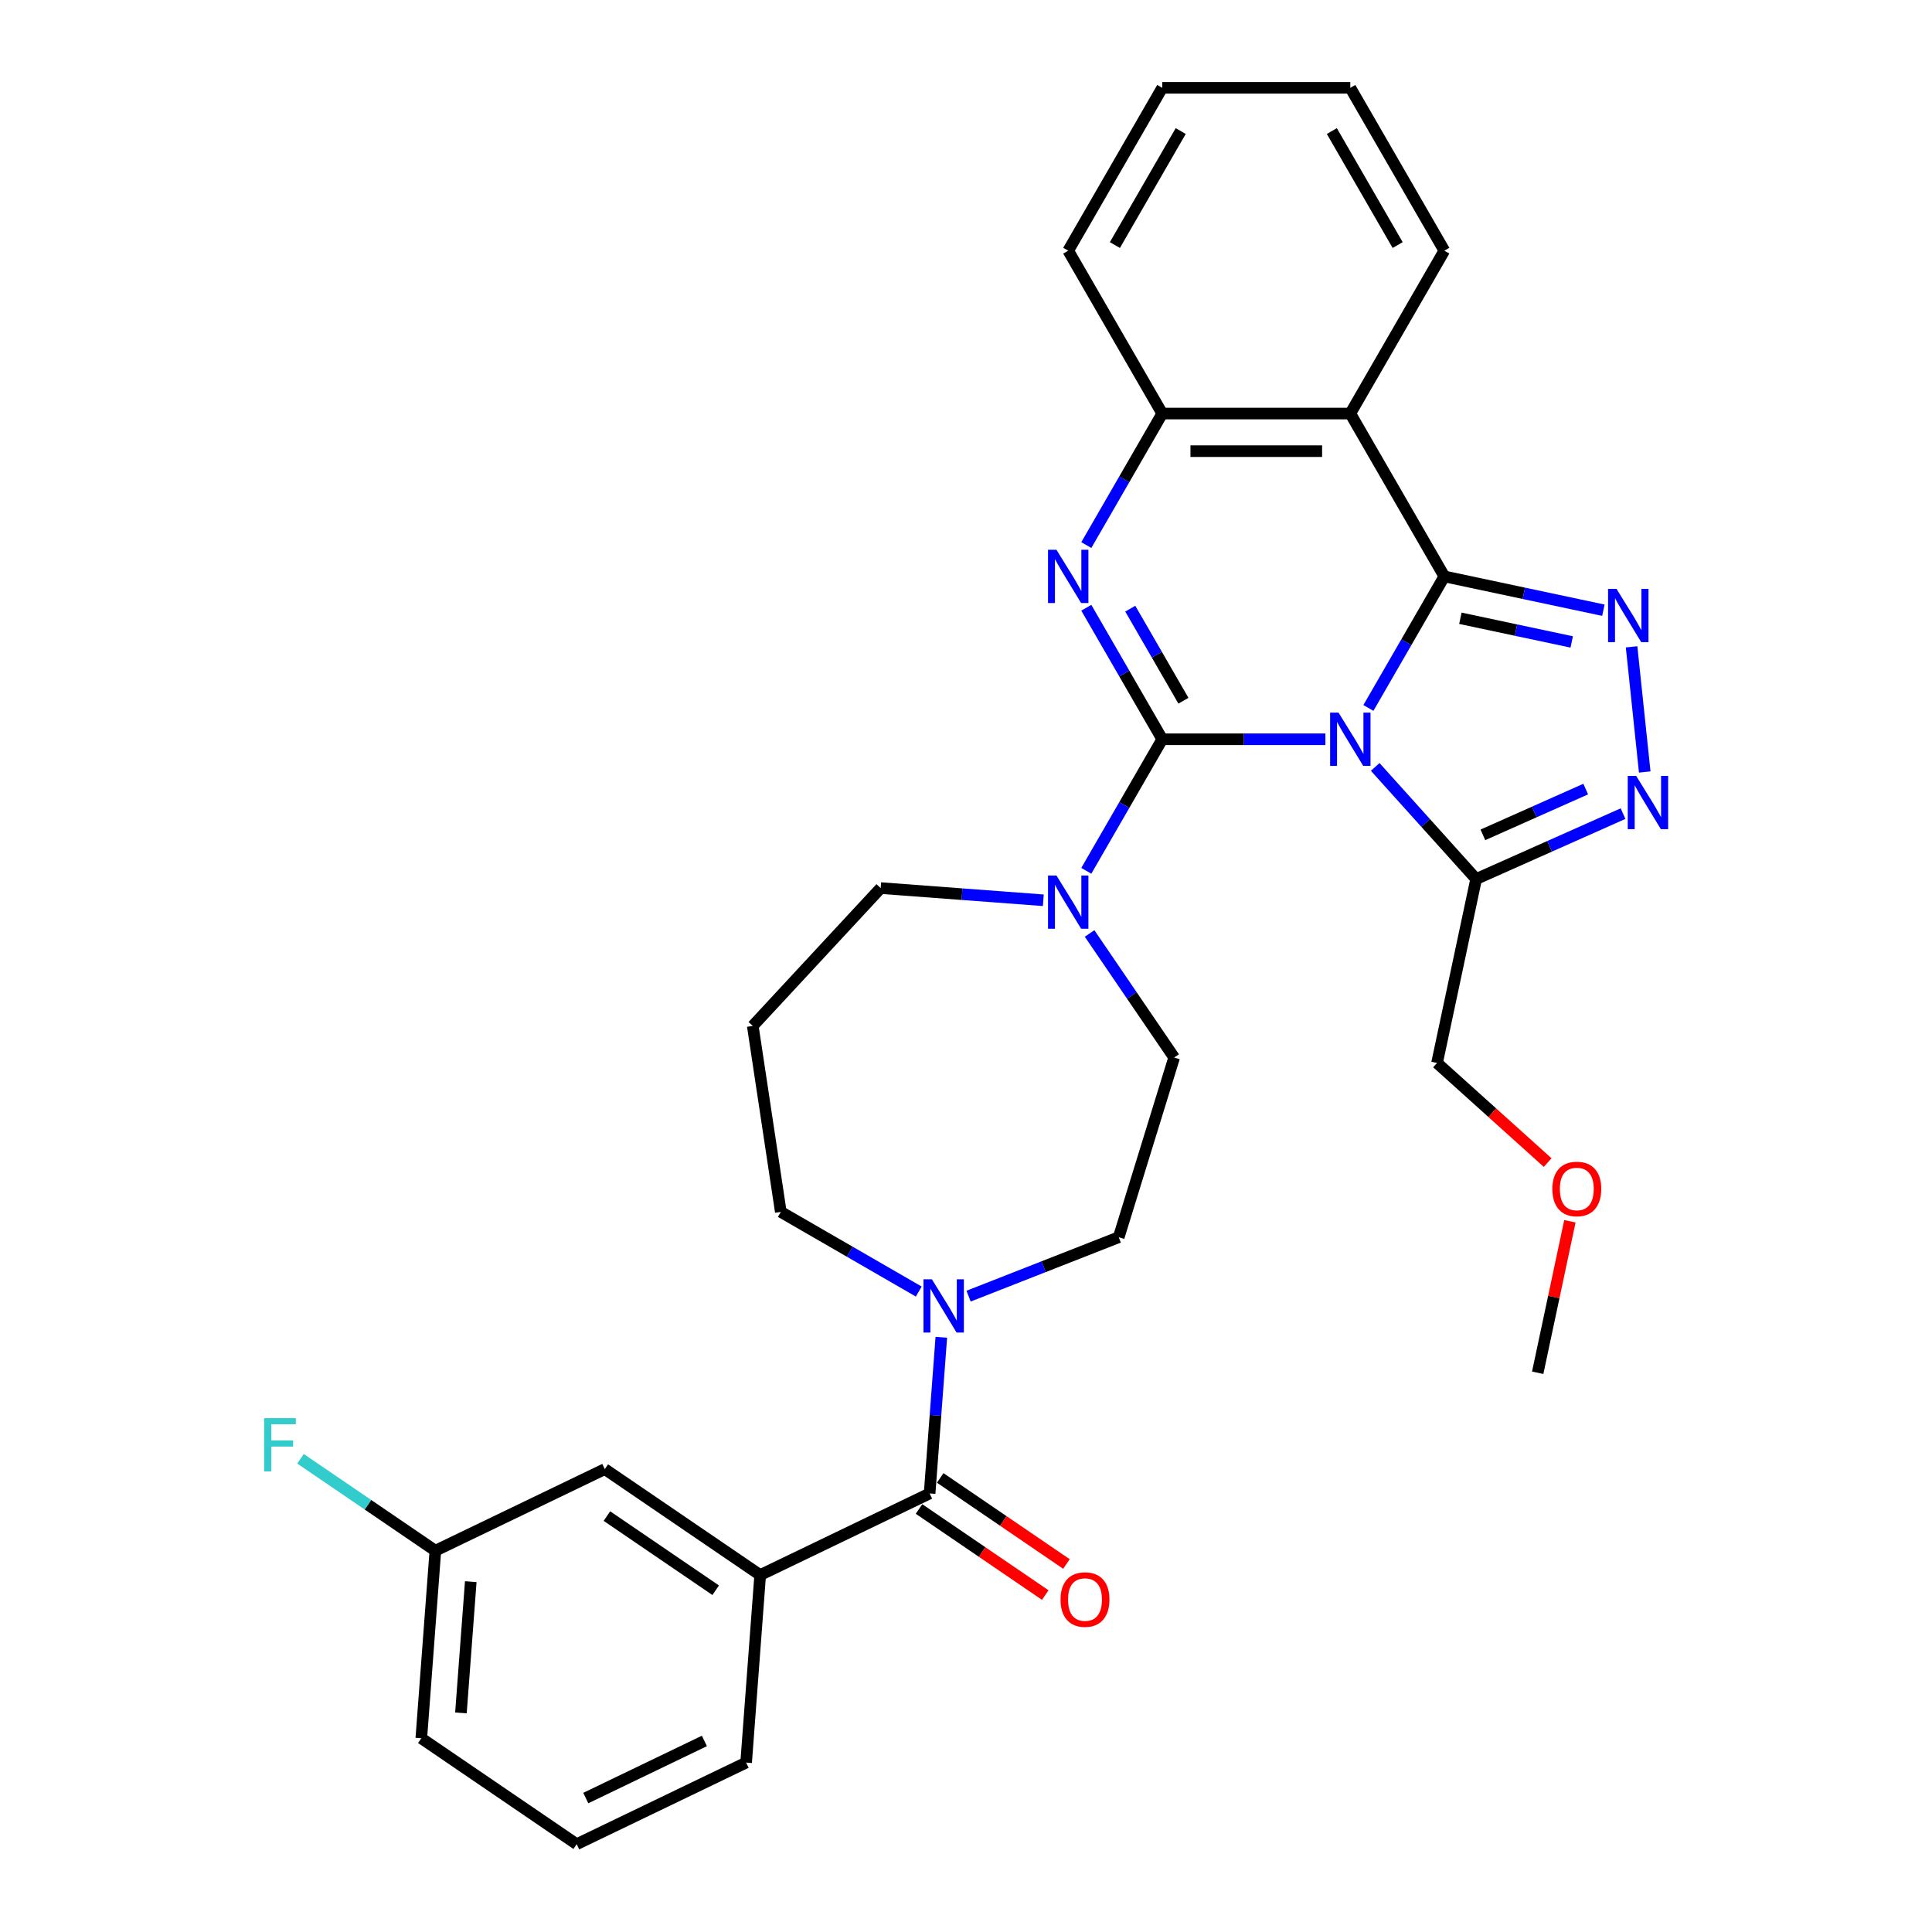 <?xml version='1.0' encoding='iso-8859-1'?>
<svg version='1.1' baseProfile='full'
              xmlns='http://www.w3.org/2000/svg'
                      xmlns:rdkit='http://www.rdkit.org/xml'
                      xmlns:xlink='http://www.w3.org/1999/xlink'
                  xml:space='preserve'
width='1000px' height='1000px' viewBox='0 0 1000 1000'>
<!-- END OF HEADER -->
<rect style='opacity:1.0;fill:#FFFFFF;stroke:none' width='1000' height='1000' x='0' y='0'> </rect>
<path class='bond-0' d='M 686.029,382.646 L 643.804,382.646' style='fill:none;fill-rule:evenodd;stroke:#0000FF;stroke-width:6px;stroke-linecap:butt;stroke-linejoin:miter;stroke-opacity:1' />
<path class='bond-0' d='M 643.804,382.646 L 601.578,382.646' style='fill:none;fill-rule:evenodd;stroke:#000000;stroke-width:6px;stroke-linecap:butt;stroke-linejoin:miter;stroke-opacity:1' />
<path class='bond-1' d='M 708.28,366.429 L 727.933,332.389' style='fill:none;fill-rule:evenodd;stroke:#0000FF;stroke-width:6px;stroke-linecap:butt;stroke-linejoin:miter;stroke-opacity:1' />
<path class='bond-1' d='M 727.933,332.389 L 747.587,298.348' style='fill:none;fill-rule:evenodd;stroke:#000000;stroke-width:6px;stroke-linecap:butt;stroke-linejoin:miter;stroke-opacity:1' />
<path class='bond-5' d='M 711.805,396.959 L 737.927,425.971' style='fill:none;fill-rule:evenodd;stroke:#0000FF;stroke-width:6px;stroke-linecap:butt;stroke-linejoin:miter;stroke-opacity:1' />
<path class='bond-5' d='M 737.927,425.971 L 764.049,454.983' style='fill:none;fill-rule:evenodd;stroke:#000000;stroke-width:6px;stroke-linecap:butt;stroke-linejoin:miter;stroke-opacity:1' />
<path class='bond-2' d='M 601.578,382.646 L 581.925,348.605' style='fill:none;fill-rule:evenodd;stroke:#000000;stroke-width:6px;stroke-linecap:butt;stroke-linejoin:miter;stroke-opacity:1' />
<path class='bond-2' d='M 581.925,348.605 L 562.272,314.565' style='fill:none;fill-rule:evenodd;stroke:#0000FF;stroke-width:6px;stroke-linecap:butt;stroke-linejoin:miter;stroke-opacity:1' />
<path class='bond-2' d='M 612.542,362.7 L 598.785,338.871' style='fill:none;fill-rule:evenodd;stroke:#000000;stroke-width:6px;stroke-linecap:butt;stroke-linejoin:miter;stroke-opacity:1' />
<path class='bond-2' d='M 598.785,338.871 L 585.027,315.043' style='fill:none;fill-rule:evenodd;stroke:#0000FF;stroke-width:6px;stroke-linecap:butt;stroke-linejoin:miter;stroke-opacity:1' />
<path class='bond-7' d='M 601.578,382.646 L 581.925,416.686' style='fill:none;fill-rule:evenodd;stroke:#000000;stroke-width:6px;stroke-linecap:butt;stroke-linejoin:miter;stroke-opacity:1' />
<path class='bond-7' d='M 581.925,416.686 L 562.272,450.727' style='fill:none;fill-rule:evenodd;stroke:#0000FF;stroke-width:6px;stroke-linecap:butt;stroke-linejoin:miter;stroke-opacity:1' />
<path class='bond-3' d='M 747.587,298.348 L 788.749,307.097' style='fill:none;fill-rule:evenodd;stroke:#000000;stroke-width:6px;stroke-linecap:butt;stroke-linejoin:miter;stroke-opacity:1' />
<path class='bond-3' d='M 788.749,307.097 L 829.911,315.847' style='fill:none;fill-rule:evenodd;stroke:#0000FF;stroke-width:6px;stroke-linecap:butt;stroke-linejoin:miter;stroke-opacity:1' />
<path class='bond-3' d='M 755.888,320.015 L 784.701,326.14' style='fill:none;fill-rule:evenodd;stroke:#000000;stroke-width:6px;stroke-linecap:butt;stroke-linejoin:miter;stroke-opacity:1' />
<path class='bond-3' d='M 784.701,326.14 L 813.514,332.264' style='fill:none;fill-rule:evenodd;stroke:#0000FF;stroke-width:6px;stroke-linecap:butt;stroke-linejoin:miter;stroke-opacity:1' />
<path class='bond-4' d='M 747.587,298.348 L 698.917,214.05' style='fill:none;fill-rule:evenodd;stroke:#000000;stroke-width:6px;stroke-linecap:butt;stroke-linejoin:miter;stroke-opacity:1' />
<path class='bond-32' d='M 562.272,282.131 L 581.925,248.091' style='fill:none;fill-rule:evenodd;stroke:#0000FF;stroke-width:6px;stroke-linecap:butt;stroke-linejoin:miter;stroke-opacity:1' />
<path class='bond-32' d='M 581.925,248.091 L 601.578,214.05' style='fill:none;fill-rule:evenodd;stroke:#000000;stroke-width:6px;stroke-linecap:butt;stroke-linejoin:miter;stroke-opacity:1' />
<path class='bond-31' d='M 844.503,334.803 L 851.311,399.582' style='fill:none;fill-rule:evenodd;stroke:#0000FF;stroke-width:6px;stroke-linecap:butt;stroke-linejoin:miter;stroke-opacity:1' />
<path class='bond-8' d='M 698.917,214.05 L 601.578,214.05' style='fill:none;fill-rule:evenodd;stroke:#000000;stroke-width:6px;stroke-linecap:butt;stroke-linejoin:miter;stroke-opacity:1' />
<path class='bond-8' d='M 684.316,233.518 L 616.179,233.518' style='fill:none;fill-rule:evenodd;stroke:#000000;stroke-width:6px;stroke-linecap:butt;stroke-linejoin:miter;stroke-opacity:1' />
<path class='bond-21' d='M 698.917,214.05 L 747.587,129.752' style='fill:none;fill-rule:evenodd;stroke:#000000;stroke-width:6px;stroke-linecap:butt;stroke-linejoin:miter;stroke-opacity:1' />
<path class='bond-6' d='M 764.049,454.983 L 802.067,438.056' style='fill:none;fill-rule:evenodd;stroke:#000000;stroke-width:6px;stroke-linecap:butt;stroke-linejoin:miter;stroke-opacity:1' />
<path class='bond-6' d='M 802.067,438.056 L 840.085,421.129' style='fill:none;fill-rule:evenodd;stroke:#0000FF;stroke-width:6px;stroke-linecap:butt;stroke-linejoin:miter;stroke-opacity:1' />
<path class='bond-6' d='M 767.537,432.12 L 794.149,420.271' style='fill:none;fill-rule:evenodd;stroke:#000000;stroke-width:6px;stroke-linecap:butt;stroke-linejoin:miter;stroke-opacity:1' />
<path class='bond-6' d='M 794.149,420.271 L 820.762,408.423' style='fill:none;fill-rule:evenodd;stroke:#0000FF;stroke-width:6px;stroke-linecap:butt;stroke-linejoin:miter;stroke-opacity:1' />
<path class='bond-19' d='M 764.049,454.983 L 743.812,550.194' style='fill:none;fill-rule:evenodd;stroke:#000000;stroke-width:6px;stroke-linecap:butt;stroke-linejoin:miter;stroke-opacity:1' />
<path class='bond-12' d='M 563.965,483.16 L 585.854,515.265' style='fill:none;fill-rule:evenodd;stroke:#0000FF;stroke-width:6px;stroke-linecap:butt;stroke-linejoin:miter;stroke-opacity:1' />
<path class='bond-12' d='M 585.854,515.265 L 607.742,547.369' style='fill:none;fill-rule:evenodd;stroke:#000000;stroke-width:6px;stroke-linecap:butt;stroke-linejoin:miter;stroke-opacity:1' />
<path class='bond-18' d='M 540.021,465.978 L 497.932,462.824' style='fill:none;fill-rule:evenodd;stroke:#0000FF;stroke-width:6px;stroke-linecap:butt;stroke-linejoin:miter;stroke-opacity:1' />
<path class='bond-18' d='M 497.932,462.824 L 455.842,459.67' style='fill:none;fill-rule:evenodd;stroke:#000000;stroke-width:6px;stroke-linecap:butt;stroke-linejoin:miter;stroke-opacity:1' />
<path class='bond-24' d='M 601.578,214.05 L 552.909,129.752' style='fill:none;fill-rule:evenodd;stroke:#000000;stroke-width:6px;stroke-linecap:butt;stroke-linejoin:miter;stroke-opacity:1' />
<path class='bond-9' d='M 481.167,773.011 L 484.196,732.586' style='fill:none;fill-rule:evenodd;stroke:#000000;stroke-width:6px;stroke-linecap:butt;stroke-linejoin:miter;stroke-opacity:1' />
<path class='bond-9' d='M 484.196,732.586 L 487.225,692.162' style='fill:none;fill-rule:evenodd;stroke:#0000FF;stroke-width:6px;stroke-linecap:butt;stroke-linejoin:miter;stroke-opacity:1' />
<path class='bond-11' d='M 481.167,773.011 L 393.467,815.245' style='fill:none;fill-rule:evenodd;stroke:#000000;stroke-width:6px;stroke-linecap:butt;stroke-linejoin:miter;stroke-opacity:1' />
<path class='bond-14' d='M 475.683,781.054 L 508.352,803.327' style='fill:none;fill-rule:evenodd;stroke:#000000;stroke-width:6px;stroke-linecap:butt;stroke-linejoin:miter;stroke-opacity:1' />
<path class='bond-14' d='M 508.352,803.327 L 541.021,825.6' style='fill:none;fill-rule:evenodd;stroke:#FF0000;stroke-width:6px;stroke-linecap:butt;stroke-linejoin:miter;stroke-opacity:1' />
<path class='bond-14' d='M 486.65,764.969 L 519.319,787.242' style='fill:none;fill-rule:evenodd;stroke:#000000;stroke-width:6px;stroke-linecap:butt;stroke-linejoin:miter;stroke-opacity:1' />
<path class='bond-14' d='M 519.319,787.242 L 551.987,809.515' style='fill:none;fill-rule:evenodd;stroke:#FF0000;stroke-width:6px;stroke-linecap:butt;stroke-linejoin:miter;stroke-opacity:1' />
<path class='bond-10' d='M 501.328,670.887 L 540.19,655.635' style='fill:none;fill-rule:evenodd;stroke:#0000FF;stroke-width:6px;stroke-linecap:butt;stroke-linejoin:miter;stroke-opacity:1' />
<path class='bond-10' d='M 540.19,655.635 L 579.051,640.383' style='fill:none;fill-rule:evenodd;stroke:#000000;stroke-width:6px;stroke-linecap:butt;stroke-linejoin:miter;stroke-opacity:1' />
<path class='bond-34' d='M 475.553,668.504 L 439.848,647.89' style='fill:none;fill-rule:evenodd;stroke:#0000FF;stroke-width:6px;stroke-linecap:butt;stroke-linejoin:miter;stroke-opacity:1' />
<path class='bond-34' d='M 439.848,647.89 L 404.143,627.276' style='fill:none;fill-rule:evenodd;stroke:#000000;stroke-width:6px;stroke-linecap:butt;stroke-linejoin:miter;stroke-opacity:1' />
<path class='bond-15' d='M 393.467,815.245 L 313.042,760.412' style='fill:none;fill-rule:evenodd;stroke:#000000;stroke-width:6px;stroke-linecap:butt;stroke-linejoin:miter;stroke-opacity:1' />
<path class='bond-15' d='M 370.437,823.105 L 314.139,784.722' style='fill:none;fill-rule:evenodd;stroke:#000000;stroke-width:6px;stroke-linecap:butt;stroke-linejoin:miter;stroke-opacity:1' />
<path class='bond-23' d='M 393.467,815.245 L 386.193,912.312' style='fill:none;fill-rule:evenodd;stroke:#000000;stroke-width:6px;stroke-linecap:butt;stroke-linejoin:miter;stroke-opacity:1' />
<path class='bond-13' d='M 607.742,547.369 L 579.051,640.383' style='fill:none;fill-rule:evenodd;stroke:#000000;stroke-width:6px;stroke-linecap:butt;stroke-linejoin:miter;stroke-opacity:1' />
<path class='bond-17' d='M 313.042,760.412 L 225.343,802.646' style='fill:none;fill-rule:evenodd;stroke:#000000;stroke-width:6px;stroke-linecap:butt;stroke-linejoin:miter;stroke-opacity:1' />
<path class='bond-16' d='M 389.635,531.024 L 455.842,459.67' style='fill:none;fill-rule:evenodd;stroke:#000000;stroke-width:6px;stroke-linecap:butt;stroke-linejoin:miter;stroke-opacity:1' />
<path class='bond-20' d='M 389.635,531.024 L 404.143,627.276' style='fill:none;fill-rule:evenodd;stroke:#000000;stroke-width:6px;stroke-linecap:butt;stroke-linejoin:miter;stroke-opacity:1' />
<path class='bond-22' d='M 225.343,802.646 L 190.445,778.853' style='fill:none;fill-rule:evenodd;stroke:#000000;stroke-width:6px;stroke-linecap:butt;stroke-linejoin:miter;stroke-opacity:1' />
<path class='bond-22' d='M 190.445,778.853 L 155.547,755.06' style='fill:none;fill-rule:evenodd;stroke:#33CCCC;stroke-width:6px;stroke-linecap:butt;stroke-linejoin:miter;stroke-opacity:1' />
<path class='bond-35' d='M 225.343,802.646 L 218.069,899.713' style='fill:none;fill-rule:evenodd;stroke:#000000;stroke-width:6px;stroke-linecap:butt;stroke-linejoin:miter;stroke-opacity:1' />
<path class='bond-35' d='M 243.665,818.661 L 238.573,886.607' style='fill:none;fill-rule:evenodd;stroke:#000000;stroke-width:6px;stroke-linecap:butt;stroke-linejoin:miter;stroke-opacity:1' />
<path class='bond-25' d='M 743.812,550.194 L 772.436,575.968' style='fill:none;fill-rule:evenodd;stroke:#000000;stroke-width:6px;stroke-linecap:butt;stroke-linejoin:miter;stroke-opacity:1' />
<path class='bond-25' d='M 772.436,575.968 L 801.061,601.742' style='fill:none;fill-rule:evenodd;stroke:#FF0000;stroke-width:6px;stroke-linecap:butt;stroke-linejoin:miter;stroke-opacity:1' />
<path class='bond-29' d='M 747.587,129.752 L 698.917,45.455' style='fill:none;fill-rule:evenodd;stroke:#000000;stroke-width:6px;stroke-linecap:butt;stroke-linejoin:miter;stroke-opacity:1' />
<path class='bond-29' d='M 723.427,126.842 L 689.358,67.833' style='fill:none;fill-rule:evenodd;stroke:#000000;stroke-width:6px;stroke-linecap:butt;stroke-linejoin:miter;stroke-opacity:1' />
<path class='bond-26' d='M 386.193,912.312 L 298.494,954.545' style='fill:none;fill-rule:evenodd;stroke:#000000;stroke-width:6px;stroke-linecap:butt;stroke-linejoin:miter;stroke-opacity:1' />
<path class='bond-26' d='M 364.592,901.107 L 303.202,930.671' style='fill:none;fill-rule:evenodd;stroke:#000000;stroke-width:6px;stroke-linecap:butt;stroke-linejoin:miter;stroke-opacity:1' />
<path class='bond-30' d='M 552.909,129.752 L 601.578,45.455' style='fill:none;fill-rule:evenodd;stroke:#000000;stroke-width:6px;stroke-linecap:butt;stroke-linejoin:miter;stroke-opacity:1' />
<path class='bond-30' d='M 577.069,126.842 L 611.138,67.833' style='fill:none;fill-rule:evenodd;stroke:#000000;stroke-width:6px;stroke-linecap:butt;stroke-linejoin:miter;stroke-opacity:1' />
<path class='bond-28' d='M 812.577,632.127 L 804.244,671.333' style='fill:none;fill-rule:evenodd;stroke:#FF0000;stroke-width:6px;stroke-linecap:butt;stroke-linejoin:miter;stroke-opacity:1' />
<path class='bond-28' d='M 804.244,671.333 L 795.911,710.538' style='fill:none;fill-rule:evenodd;stroke:#000000;stroke-width:6px;stroke-linecap:butt;stroke-linejoin:miter;stroke-opacity:1' />
<path class='bond-27' d='M 298.494,954.545 L 218.069,899.713' style='fill:none;fill-rule:evenodd;stroke:#000000;stroke-width:6px;stroke-linecap:butt;stroke-linejoin:miter;stroke-opacity:1' />
<path class='bond-33' d='M 698.917,45.455 L 601.578,45.455' style='fill:none;fill-rule:evenodd;stroke:#000000;stroke-width:6px;stroke-linecap:butt;stroke-linejoin:miter;stroke-opacity:1' />
<path  class='atom-0' d='M 692.824 368.863
L 701.857 383.464
Q 702.752 384.904, 704.193 387.513
Q 705.634 390.122, 705.711 390.277
L 705.711 368.863
L 709.371 368.863
L 709.371 396.429
L 705.595 396.429
L 695.9 380.466
Q 694.771 378.597, 693.564 376.455
Q 692.395 374.314, 692.045 373.652
L 692.045 396.429
L 688.463 396.429
L 688.463 368.863
L 692.824 368.863
' fill='#0000FF'/>
<path  class='atom-3' d='M 546.816 284.565
L 555.849 299.166
Q 556.744 300.606, 558.185 303.215
Q 559.625 305.824, 559.703 305.979
L 559.703 284.565
L 563.363 284.565
L 563.363 312.131
L 559.586 312.131
L 549.891 296.168
Q 548.762 294.299, 547.555 292.157
Q 546.387 290.016, 546.037 289.354
L 546.037 312.131
L 542.455 312.131
L 542.455 284.565
L 546.816 284.565
' fill='#0000FF'/>
<path  class='atom-4' d='M 836.705 304.803
L 845.738 319.404
Q 846.633 320.844, 848.074 323.453
Q 849.515 326.062, 849.592 326.217
L 849.592 304.803
L 853.252 304.803
L 853.252 332.369
L 849.476 332.369
L 839.781 316.406
Q 838.652 314.537, 837.445 312.395
Q 836.276 310.254, 835.926 309.592
L 835.926 332.369
L 832.344 332.369
L 832.344 304.803
L 836.705 304.803
' fill='#0000FF'/>
<path  class='atom-7' d='M 846.879 401.608
L 855.912 416.209
Q 856.808 417.65, 858.249 420.258
Q 859.689 422.867, 859.767 423.023
L 859.767 401.608
L 863.427 401.608
L 863.427 429.175
L 859.65 429.175
L 849.955 413.211
Q 848.826 411.342, 847.619 409.201
Q 846.451 407.059, 846.101 406.397
L 846.101 429.175
L 842.519 429.175
L 842.519 401.608
L 846.879 401.608
' fill='#0000FF'/>
<path  class='atom-8' d='M 546.816 453.161
L 555.849 467.761
Q 556.744 469.202, 558.185 471.811
Q 559.625 474.419, 559.703 474.575
L 559.703 453.161
L 563.363 453.161
L 563.363 480.727
L 559.586 480.727
L 549.891 464.763
Q 548.762 462.894, 547.555 460.753
Q 546.387 458.612, 546.037 457.95
L 546.037 480.727
L 542.455 480.727
L 542.455 453.161
L 546.816 453.161
' fill='#0000FF'/>
<path  class='atom-11' d='M 482.347 662.162
L 491.38 676.763
Q 492.276 678.203, 493.716 680.812
Q 495.157 683.421, 495.235 683.576
L 495.235 662.162
L 498.895 662.162
L 498.895 689.728
L 495.118 689.728
L 485.423 673.765
Q 484.294 671.896, 483.087 669.754
Q 481.919 667.613, 481.569 666.951
L 481.569 689.728
L 477.986 689.728
L 477.986 662.162
L 482.347 662.162
' fill='#0000FF'/>
<path  class='atom-15' d='M 548.938 827.922
Q 548.938 821.303, 552.208 817.604
Q 555.479 813.905, 561.592 813.905
Q 567.704 813.905, 570.975 817.604
Q 574.246 821.303, 574.246 827.922
Q 574.246 834.619, 570.936 838.435
Q 567.627 842.212, 561.592 842.212
Q 555.518 842.212, 552.208 838.435
Q 548.938 834.658, 548.938 827.922
M 561.592 839.097
Q 565.797 839.097, 568.055 836.293
Q 570.352 833.451, 570.352 827.922
Q 570.352 822.51, 568.055 819.785
Q 565.797 817.02, 561.592 817.02
Q 557.387 817.02, 555.089 819.746
Q 552.831 822.471, 552.831 827.922
Q 552.831 833.49, 555.089 836.293
Q 557.387 839.097, 561.592 839.097
' fill='#FF0000'/>
<path  class='atom-23' d='M 136.722 734.03
L 153.114 734.03
L 153.114 737.184
L 140.421 737.184
L 140.421 745.555
L 151.712 745.555
L 151.712 748.748
L 140.421 748.748
L 140.421 761.596
L 136.722 761.596
L 136.722 734.03
' fill='#33CCCC'/>
<path  class='atom-26' d='M 803.494 615.405
Q 803.494 608.786, 806.765 605.087
Q 810.036 601.388, 816.148 601.388
Q 822.261 601.388, 825.532 605.087
Q 828.802 608.786, 828.802 615.405
Q 828.802 622.101, 825.493 625.917
Q 822.183 629.694, 816.148 629.694
Q 810.074 629.694, 806.765 625.917
Q 803.494 622.14, 803.494 615.405
M 816.148 626.579
Q 820.353 626.579, 822.612 623.776
Q 824.909 620.933, 824.909 615.405
Q 824.909 609.993, 822.612 607.267
Q 820.353 604.503, 816.148 604.503
Q 811.943 604.503, 809.646 607.228
Q 807.388 609.954, 807.388 615.405
Q 807.388 620.972, 809.646 623.776
Q 811.943 626.579, 816.148 626.579
' fill='#FF0000'/>
</svg>
